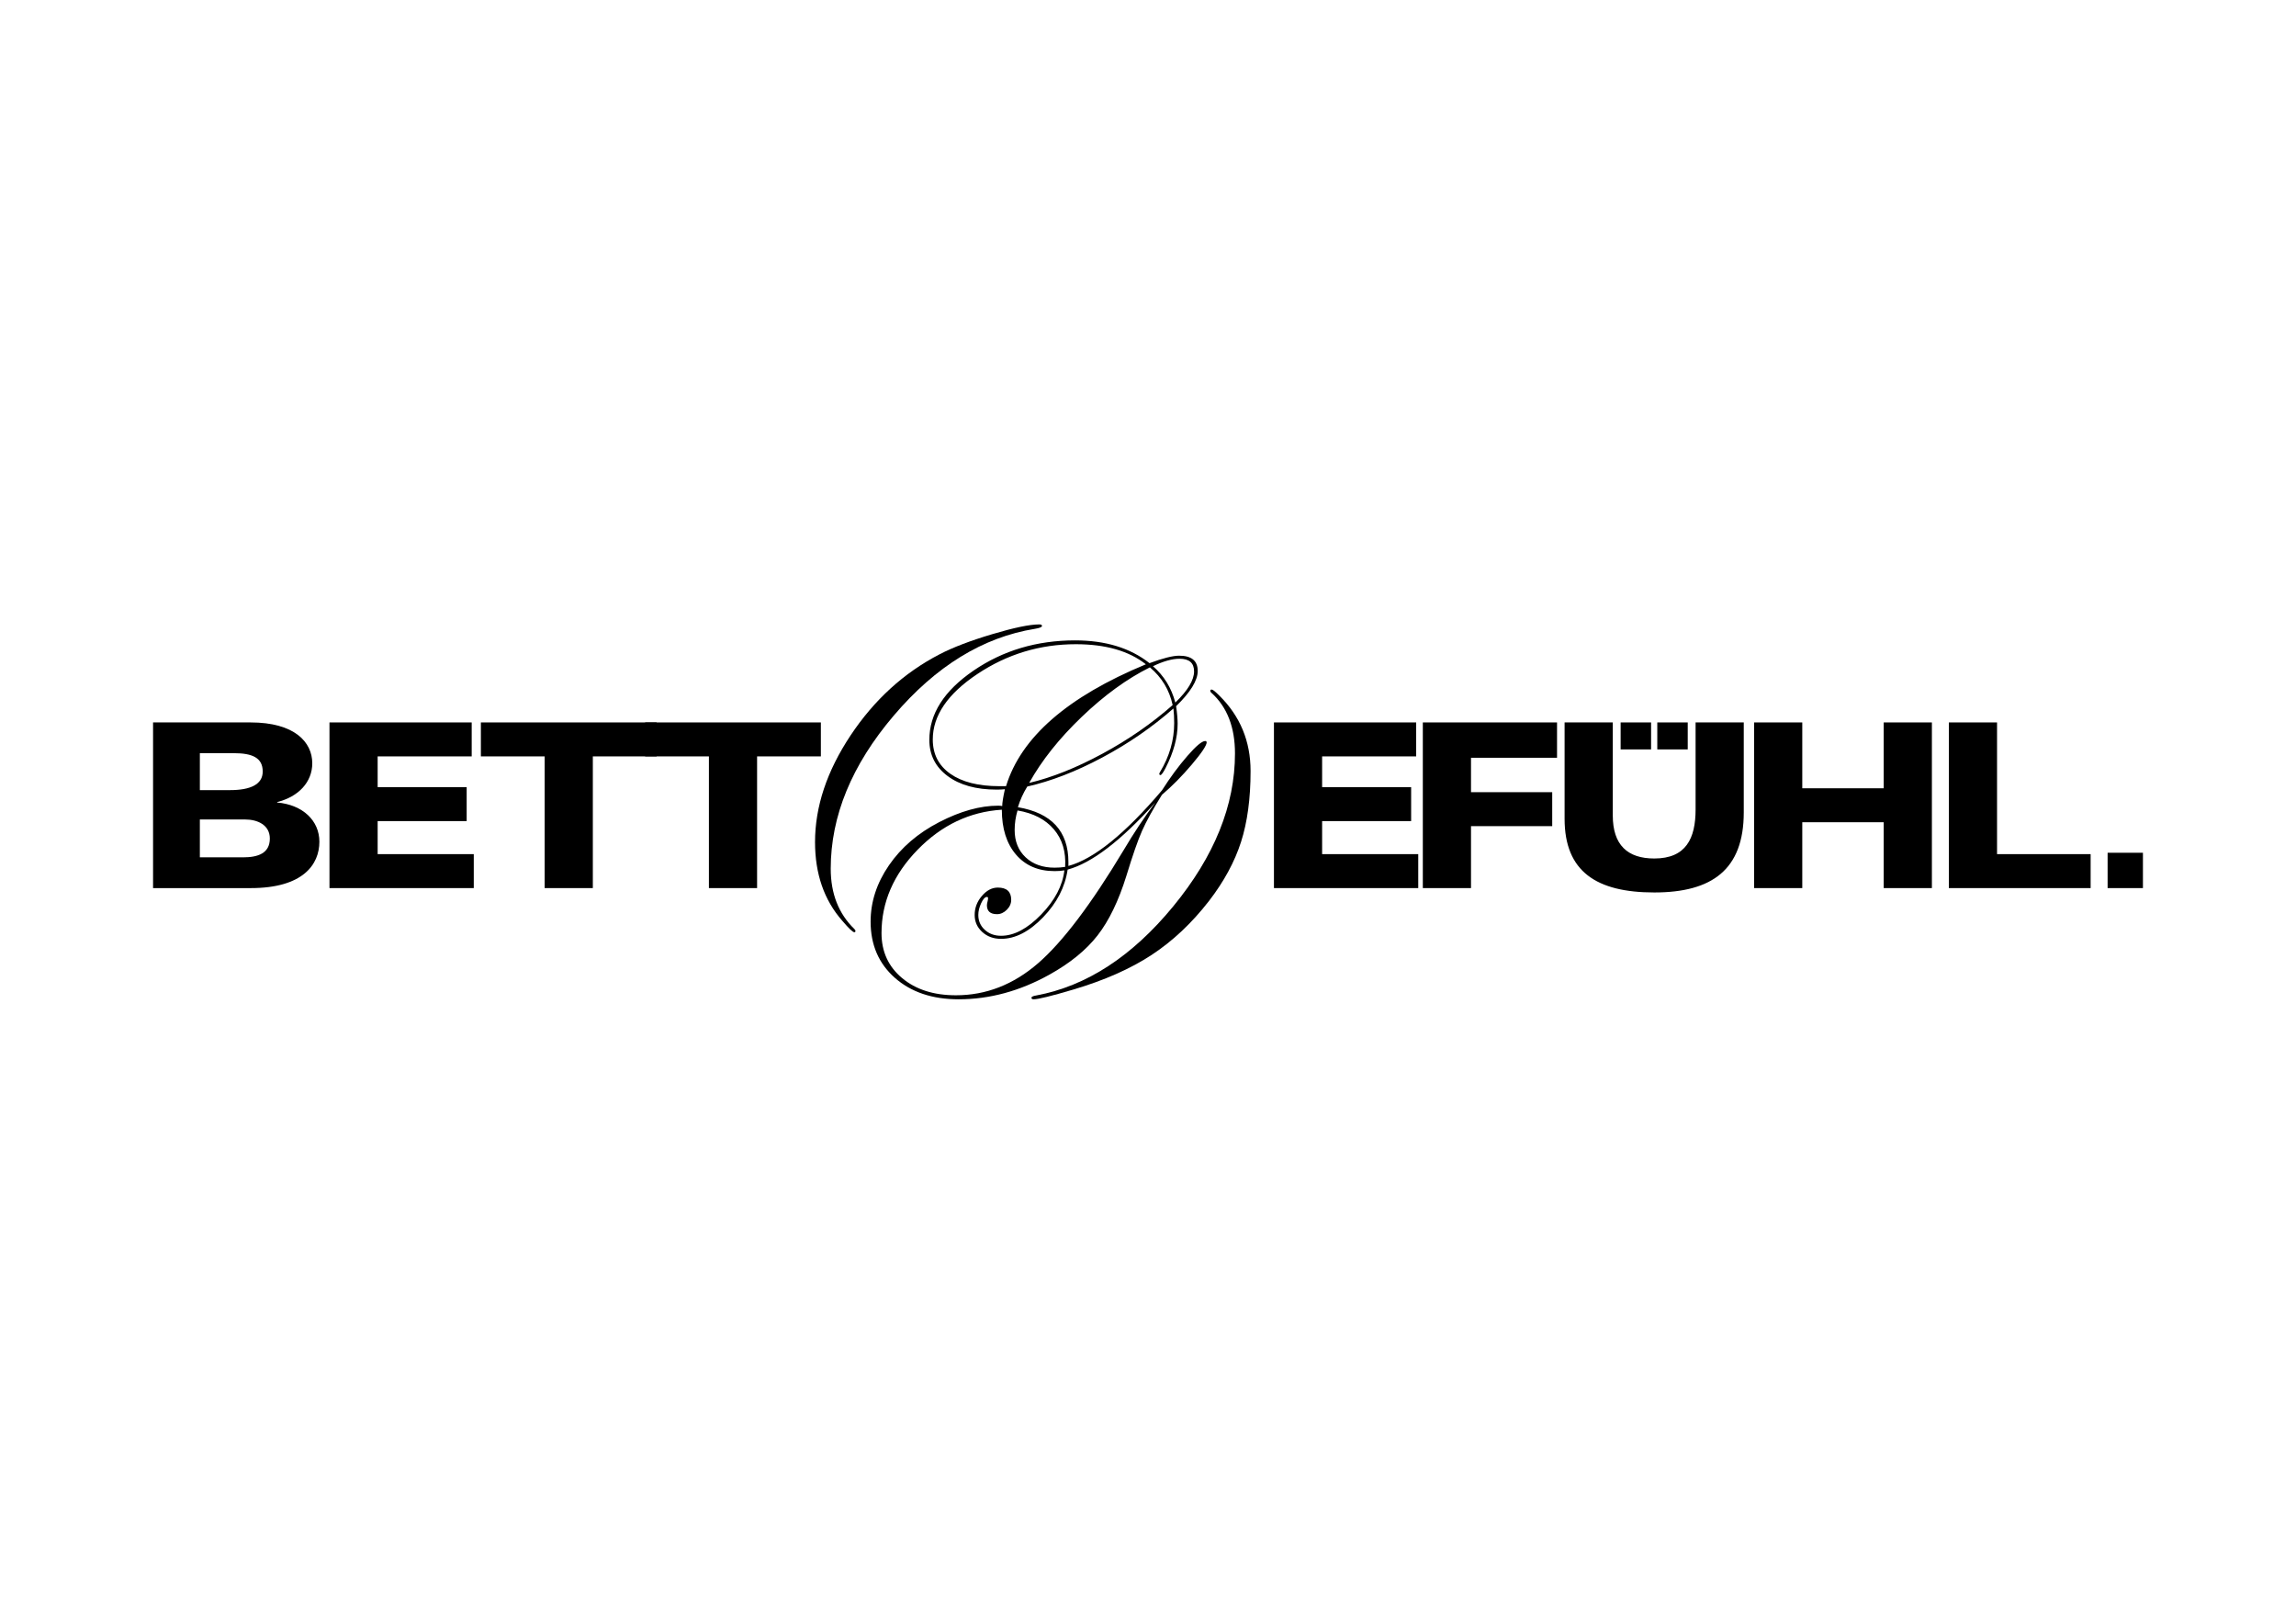 <?xml version="1.0" encoding="utf-8"?>
<!-- Generator: Adobe Illustrator 16.0.0, SVG Export Plug-In . SVG Version: 6.00 Build 0)  -->
<!DOCTYPE svg PUBLIC "-//W3C//DTD SVG 1.1//EN" "http://www.w3.org/Graphics/SVG/1.1/DTD/svg11.dtd">
<svg version="1.1" id="Layer_1" xmlns="http://www.w3.org/2000/svg" xmlns:xlink="http://www.w3.org/1999/xlink" x="0px" y="0px"
	 width="841.89px" height="595.276px" viewBox="0 0 841.89 595.276" enable-background="new 0 0 841.89 595.276"
	 xml:space="preserve">
<g>
	<defs>
		<rect id="SVGID_1_" x="53.672" y="227.681" width="734.548" height="139.915"/>
	</defs>
	<clipPath id="SVGID_2_">
		<use xlink:href="#SVGID_1_"  overflow="visible"/>
	</clipPath>
	<path clip-path="url(#SVGID_2_)" d="M412.03,311.649c-11.924,19.874-22.399,33.713-31.423,41.523
		c-9.025,7.809-19.056,11.713-30.09,11.713c-8.136,0-14.718-2.104-19.744-6.313c-5.028-4.208-7.541-9.702-7.541-16.481
		c0-11.316,4.407-21.498,13.222-30.547c8.813-9.047,19.113-13.945,30.897-14.694c0,6.922,1.729,12.404,5.19,16.448
		c3.46,4.045,8.182,6.066,14.168,6.066c1.356,0,2.549-0.092,3.577-0.279c-0.655,5.609-3.495,11.012-8.521,16.202
		c-5.027,5.189-9.926,7.785-14.695,7.785c-2.385,0-4.372-0.725-5.962-2.175c-1.59-1.451-2.385-3.272-2.385-5.47
		c0-1.357,0.351-2.794,1.053-4.315c0.7-1.518,1.403-2.278,2.104-2.278c0.279,0,0.42,0.14,0.42,0.421
		c0,0.327-0.047,0.679-0.141,1.052c-0.186,0.702-0.279,1.217-0.279,1.544c0,2.197,1.238,3.296,3.717,3.296
		c1.309,0,2.5-0.538,3.578-1.614c1.074-1.073,1.612-2.289,1.612-3.646c0-2.991-1.637-4.489-4.909-4.489
		c-2.151,0-4.103,1.029-5.857,3.086c-1.753,2.059-2.631,4.373-2.631,6.945c0,2.477,0.923,4.557,2.77,6.242
		c1.848,1.684,4.15,2.523,6.91,2.523c5.191,0,10.321-2.63,15.396-7.89c5.072-5.261,8.077-11.094,9.012-17.5
		c8.838-2.384,19.545-10.567,32.125-24.549C419.535,299.679,415.677,305.477,412.03,311.649 M386.709,318.102
		c-4.396,0-7.938-1.263-10.627-3.787c-2.689-2.525-4.032-5.869-4.032-10.03c0-2.386,0.35-4.77,1.052-7.155
		c5.798,0.982,10.24,3.286,13.326,6.909c3.087,3.624,4.466,8.219,4.139,13.782C389.35,318.008,388.065,318.102,386.709,318.102
		 M368.893,288.223h-2.454c-7.67,0-13.655-1.51-17.957-4.525c-4.302-3.016-6.452-7.213-6.452-12.591
		c0-8.742,5.459-16.75,16.377-24.022c10.918-7.27,22.947-10.907,36.087-10.907c10.895,0,19.453,2.455,25.672,7.366
		C391.455,255.42,374.365,270.313,368.893,288.223 M404.209,276.334c-9.563,5.167-18.506,8.732-26.828,10.695
		c4.581-8.229,11.011-16.306,19.288-24.232c8.277-7.927,16.599-13.97,24.971-18.132c4.348,3.648,7.129,8.254,8.346,13.818
		C422.363,265.217,413.771,271.167,404.209,276.334 M430.968,257.571c-1.45-5.424-4.186-9.865-8.207-13.327
		c3.788-1.824,7.037-2.736,9.75-2.736c3.554,0,5.33,1.544,5.33,4.63C437.841,249.318,435.55,253.129,430.968,257.571
		 M441.909,271.669c-1.17,0-3.344,1.824-6.522,5.471c-3.181,3.647-6.289,7.856-9.329,12.625
		c-13.562,15.947-24.993,25.18-34.298,27.705v-1.402c0-11.316-6.173-18.027-18.517-20.13c0.794-2.619,1.939-5.144,3.438-7.576
		c8.697-1.963,17.85-5.506,27.459-10.626c9.609-5.121,18.317-11.118,26.126-17.991c0.187,1.638,0.281,3.415,0.281,5.331
		c0,6.266-1.731,12.251-5.191,17.955c-0.139,0.235-0.234,0.469-0.279,0.702c0.045,0.281,0.186,0.421,0.42,0.421
		c0.374,0,1.006-0.865,1.895-2.595c2.945-5.751,4.419-11.152,4.419-16.203c0-1.729-0.188-3.881-0.562-6.452
		c5.284-5.143,7.926-9.445,7.926-12.906c0-3.741-2.269-5.611-6.803-5.611c-2.34,0-5.963,0.912-10.873,2.736
		c-7.06-5.566-16.156-8.348-27.284-8.348c-14.028,0-26.442,3.694-37.244,11.082c-10.801,7.389-16.202,15.853-16.202,25.391
		c0,5.519,2.232,9.937,6.698,13.256c4.464,3.321,10.461,4.981,17.991,4.981c1.168,0,2.174-0.047,3.015-0.141
		c-0.655,2.946-0.981,5.004-0.981,6.173c-0.421-0.093-0.913-0.141-1.473-0.141c-6.641,0-13.854,2.011-21.638,6.033
		c-7.785,4.021-13.923,9.293-18.412,15.816c-4.49,6.523-6.734,13.409-6.734,20.656c0,8.511,2.969,15.384,8.908,20.622
		c5.937,5.234,13.724,7.854,23.356,7.854c11.364,0,22.468-3.015,33.317-9.048c7.575-4.208,13.455-9.002,17.641-14.378
		c4.184-5.378,7.703-12.648,10.555-21.814c2.292-7.528,4.209-13.034,5.752-16.518c1.543-3.484,3.974-7.891,7.294-13.222
		c3.693-3.132,7.353-6.839,10.978-11.117c3.623-4.278,5.436-7.001,5.436-8.171C442.376,271.81,442.189,271.669,441.909,271.669"/>
	<path clip-path="url(#SVGID_2_)" d="M381.094,228.918c-3.51,0-9.264,1.193-17.262,3.581c-8,2.386-14.431,4.842-19.297,7.369
		c-13.098,6.788-23.987,16.71-32.664,29.767c-8.677,13.058-13.016,26.091-13.016,39.101c0,11.645,3.327,21.254,9.984,28.828
		c2.39,2.807,3.866,4.209,4.429,4.209c0.234,0,0.374-0.14,0.421-0.42c0-0.234-0.14-0.492-0.421-0.772
		c-5.775-5.61-8.661-12.975-8.661-22.095c0-19.325,7.706-38.044,23.12-56.154c15.414-18.111,32.666-28.71,51.753-31.799
		c1.73-0.28,2.596-0.632,2.596-1.052C382.076,229.105,381.748,228.918,381.094,228.918"/>
	<path clip-path="url(#SVGID_2_)" d="M447.054,254.976c-1.45-1.449-2.362-2.174-2.736-2.174c-0.351,0-0.525,0.141-0.525,0.421
		c0,0.328,0.187,0.631,0.562,0.912c5.656,5.19,8.485,12.555,8.485,22.093c0,19-7.545,37.684-22.64,56.051
		c-15.091,18.369-31.836,29.26-50.233,32.676c-1.17,0.188-1.755,0.469-1.755,0.843c0,0.372,0.258,0.562,0.771,0.562
		c1.686,0,6.551-1.194,14.598-3.58c11.369-3.37,20.924-7.594,28.667-12.67c7.743-5.078,14.771-11.689,21.088-19.831
		c5.472-7.114,9.376-14.311,11.715-21.587c2.337-7.277,3.507-15.947,3.507-26.01C458.557,271.74,454.721,262.506,447.054,254.976"/>
	<path clip-path="url(#SVGID_2_)" d="M98.939,307.418c0,5.385-4.289,6.898-9.84,6.898H73.284v-13.879h16.655
		C94.314,300.438,98.939,302.372,98.939,307.418 M96.332,282.856c0,4.711-4.458,6.814-12.029,6.814H73.284v-13.543h12.449
		C92.546,276.127,96.332,277.809,96.332,282.856 M114.502,279.828c0-7.739-6.477-14.973-22.628-14.973h-35.75v60.734h35.834
		c19.263,0,25.151-8.749,25.151-16.993c0-7.737-6.056-13.542-15.477-14.384v-0.168C109.455,292.11,114.502,286.726,114.502,279.828"
		/>
</g>
<polygon points="120.811,325.588 173.722,325.588 173.722,313.139 138.476,313.139 138.476,301.026 171.114,301.026 
	171.114,288.576 138.476,288.576 138.476,277.304 172.964,277.304 172.964,264.854 120.811,264.854 "/>
<polygon points="199.713,325.588 217.379,325.588 217.379,277.304 240.763,277.304 240.763,264.854 176.329,264.854 
	176.329,277.304 199.713,277.304 "/>
<polygon points="259.942,325.588 277.607,325.588 277.607,277.304 300.992,277.304 300.992,264.854 236.558,264.854 
	236.558,277.304 259.942,277.304 "/>
<polygon points="467.126,325.588 520.037,325.588 520.037,313.139 484.791,313.139 484.791,301.026 517.43,301.026 517.43,288.576 
	484.791,288.576 484.791,277.304 519.28,277.304 519.28,264.854 467.126,264.854 "/>
<polygon points="521.718,325.588 539.384,325.588 539.384,302.876 569.161,302.876 569.161,290.427 539.384,290.427 
	539.384,277.808 570.929,277.808 570.929,264.854 521.718,264.854 "/>
<g>
	<defs>
		<rect id="SVGID_3_" x="53.672" y="227.681" width="734.548" height="139.915"/>
	</defs>
	<clipPath id="SVGID_4_">
		<use xlink:href="#SVGID_3_"  overflow="visible"/>
	</clipPath>
	<path clip-path="url(#SVGID_4_)" d="M639.4,264.854h-17.665v31.881c0,10.683-3.533,18.001-15.141,18.001
		c-9.759,0-15.226-4.879-15.226-15.814v-34.068h-17.666v35.33c0,19.349,11.693,27.003,32.892,27.003
		c21.113,0,32.806-8.329,32.806-29.358V264.854z"/>
</g>
<rect x="607.69" y="264.854" width="11.163" height="9.893"/>
<rect x="594.25" y="264.854" width="11.165" height="9.893"/>
<polygon points="643.186,325.588 660.852,325.588 660.852,301.446 690.713,301.446 690.713,325.588 708.379,325.588 
	708.379,264.854 690.713,264.854 690.713,288.997 660.852,288.997 660.852,264.854 643.186,264.854 "/>
<polygon points="714.603,325.588 766.588,325.588 766.588,313.139 732.269,313.139 732.269,264.854 714.603,264.854 "/>
<rect x="772.812" y="312.634" width="12.953" height="12.954"/>
</svg>
